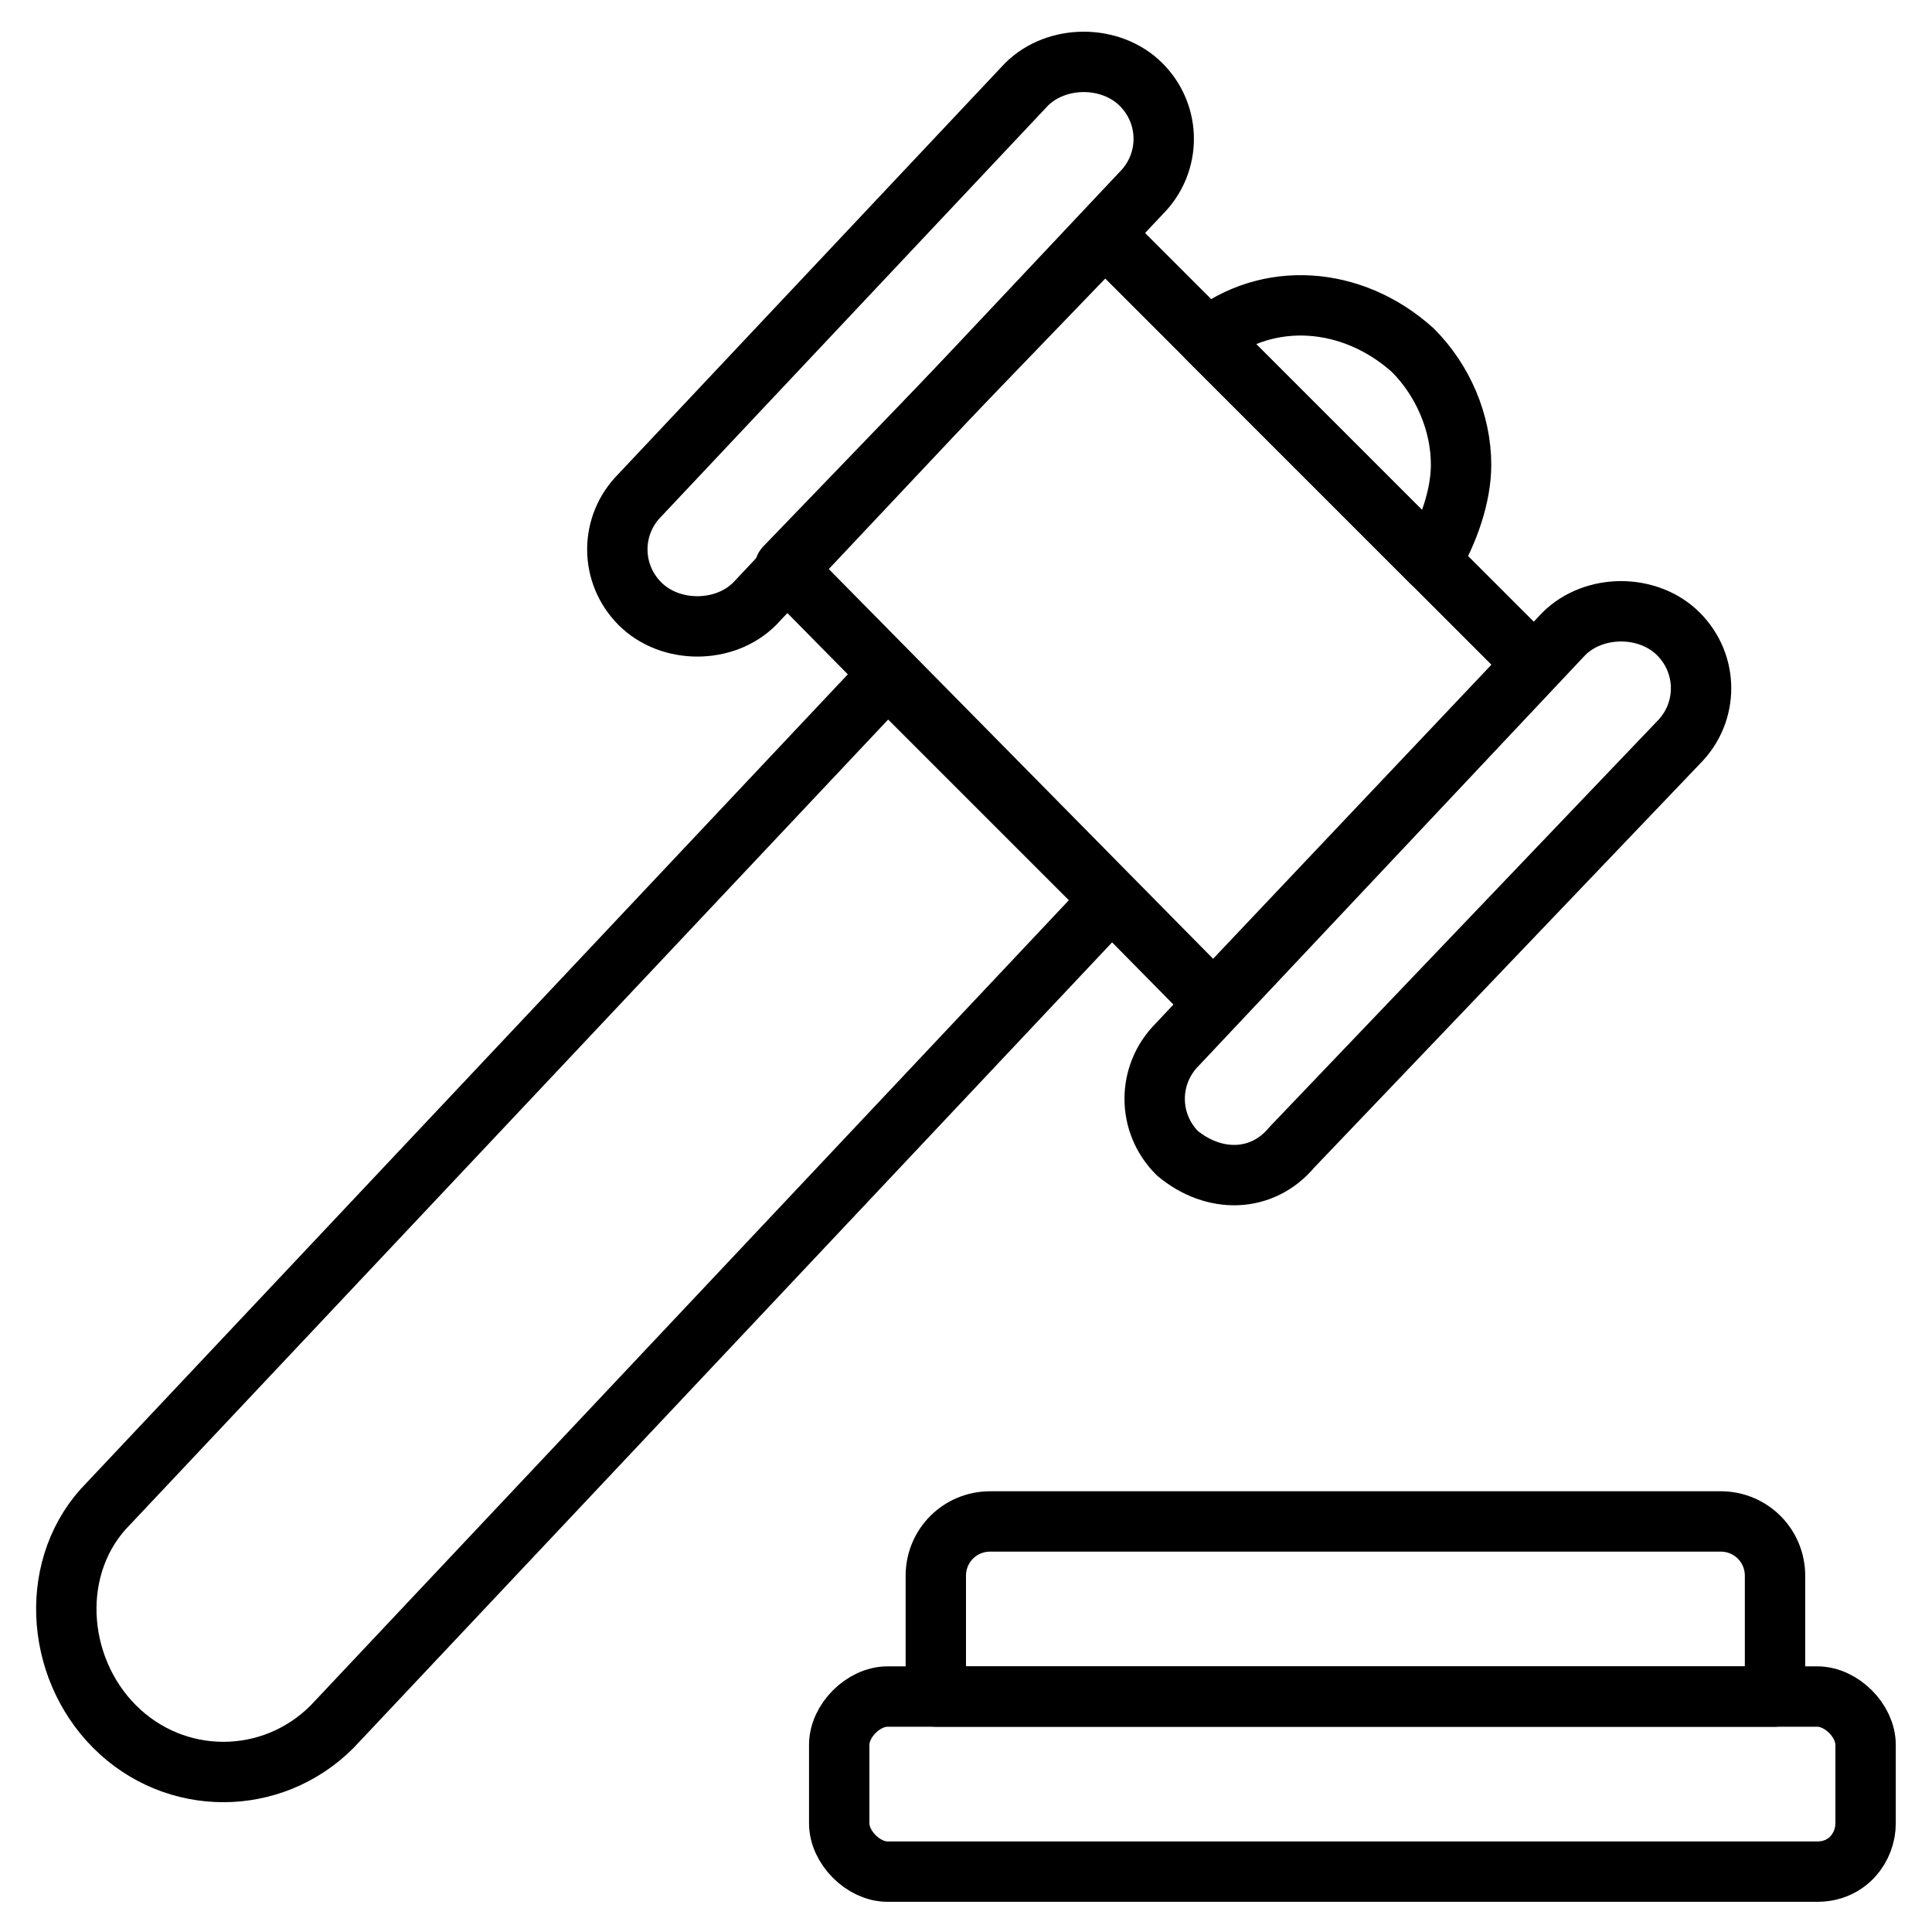 <?xml version="1.0"?><svg xmlns="http://www.w3.org/2000/svg" xmlns:xlink="http://www.w3.org/1999/xlink" version="1.1" id="Layer_1" viewBox="0 0 32 32" style="enable-background:new 0 0 32 32;" xml:space="preserve"><style type="text/css">
	.st0{fill:none;stroke:#000000;stroke-linecap:round;stroke-linejoin:round;stroke-miterlimit:10;}
</style><g><path class="st0" d="M23.7,9.3L20,5.6c1-0.8,2.4-0.7,3.4,0.2c0.5,0.5,0.8,1.2,0.8,1.9C24.2,8.2,24,8.8,23.7,9.3z"/><path class="st0" d="M18.4,14.9L5.5,28.6c-1,1-2.6,1-3.6,0s-1.1-2.7-0.1-3.7l12.9-13.7L18.4,14.9z"/><polygon class="st0" points="25.4,11 20.1,16.6 13,9.4 18.3,3.9  "/><g><g><path class="st0" d="M10.6,10L10.6,10c-0.5-0.5-0.5-1.3,0-1.8L17,1.4c0.5-0.5,1.4-0.5,1.9,0l0,0c0.5,0.5,0.5,1.3,0,1.8L12.5,10     C12,10.5,11.1,10.5,10.6,10z"/><path class="st0" d="M19.5,19.1L19.5,19.1c-0.5-0.5-0.5-1.3,0-1.8l6.4-6.8c0.5-0.5,1.4-0.5,1.9,0l0,0c0.5,0.5,0.5,1.3,0,1.8     L21.4,19C20.9,19.6,20.1,19.6,19.5,19.1z"/></g><g><path class="st0" d="M30.1,31H14.7c-0.4,0-0.8-0.4-0.8-0.8v-1.3c0-0.4,0.4-0.8,0.8-0.8h15.4c0.4,0,0.8,0.4,0.8,0.8v1.3     C30.9,30.6,30.6,31,30.1,31z"/><path class="st0" d="M29.4,28.1H15.5v-2c0-0.5,0.4-0.9,0.9-0.9h12.1c0.5,0,0.9,0.4,0.9,0.9V28.1z"/></g></g></g></svg>